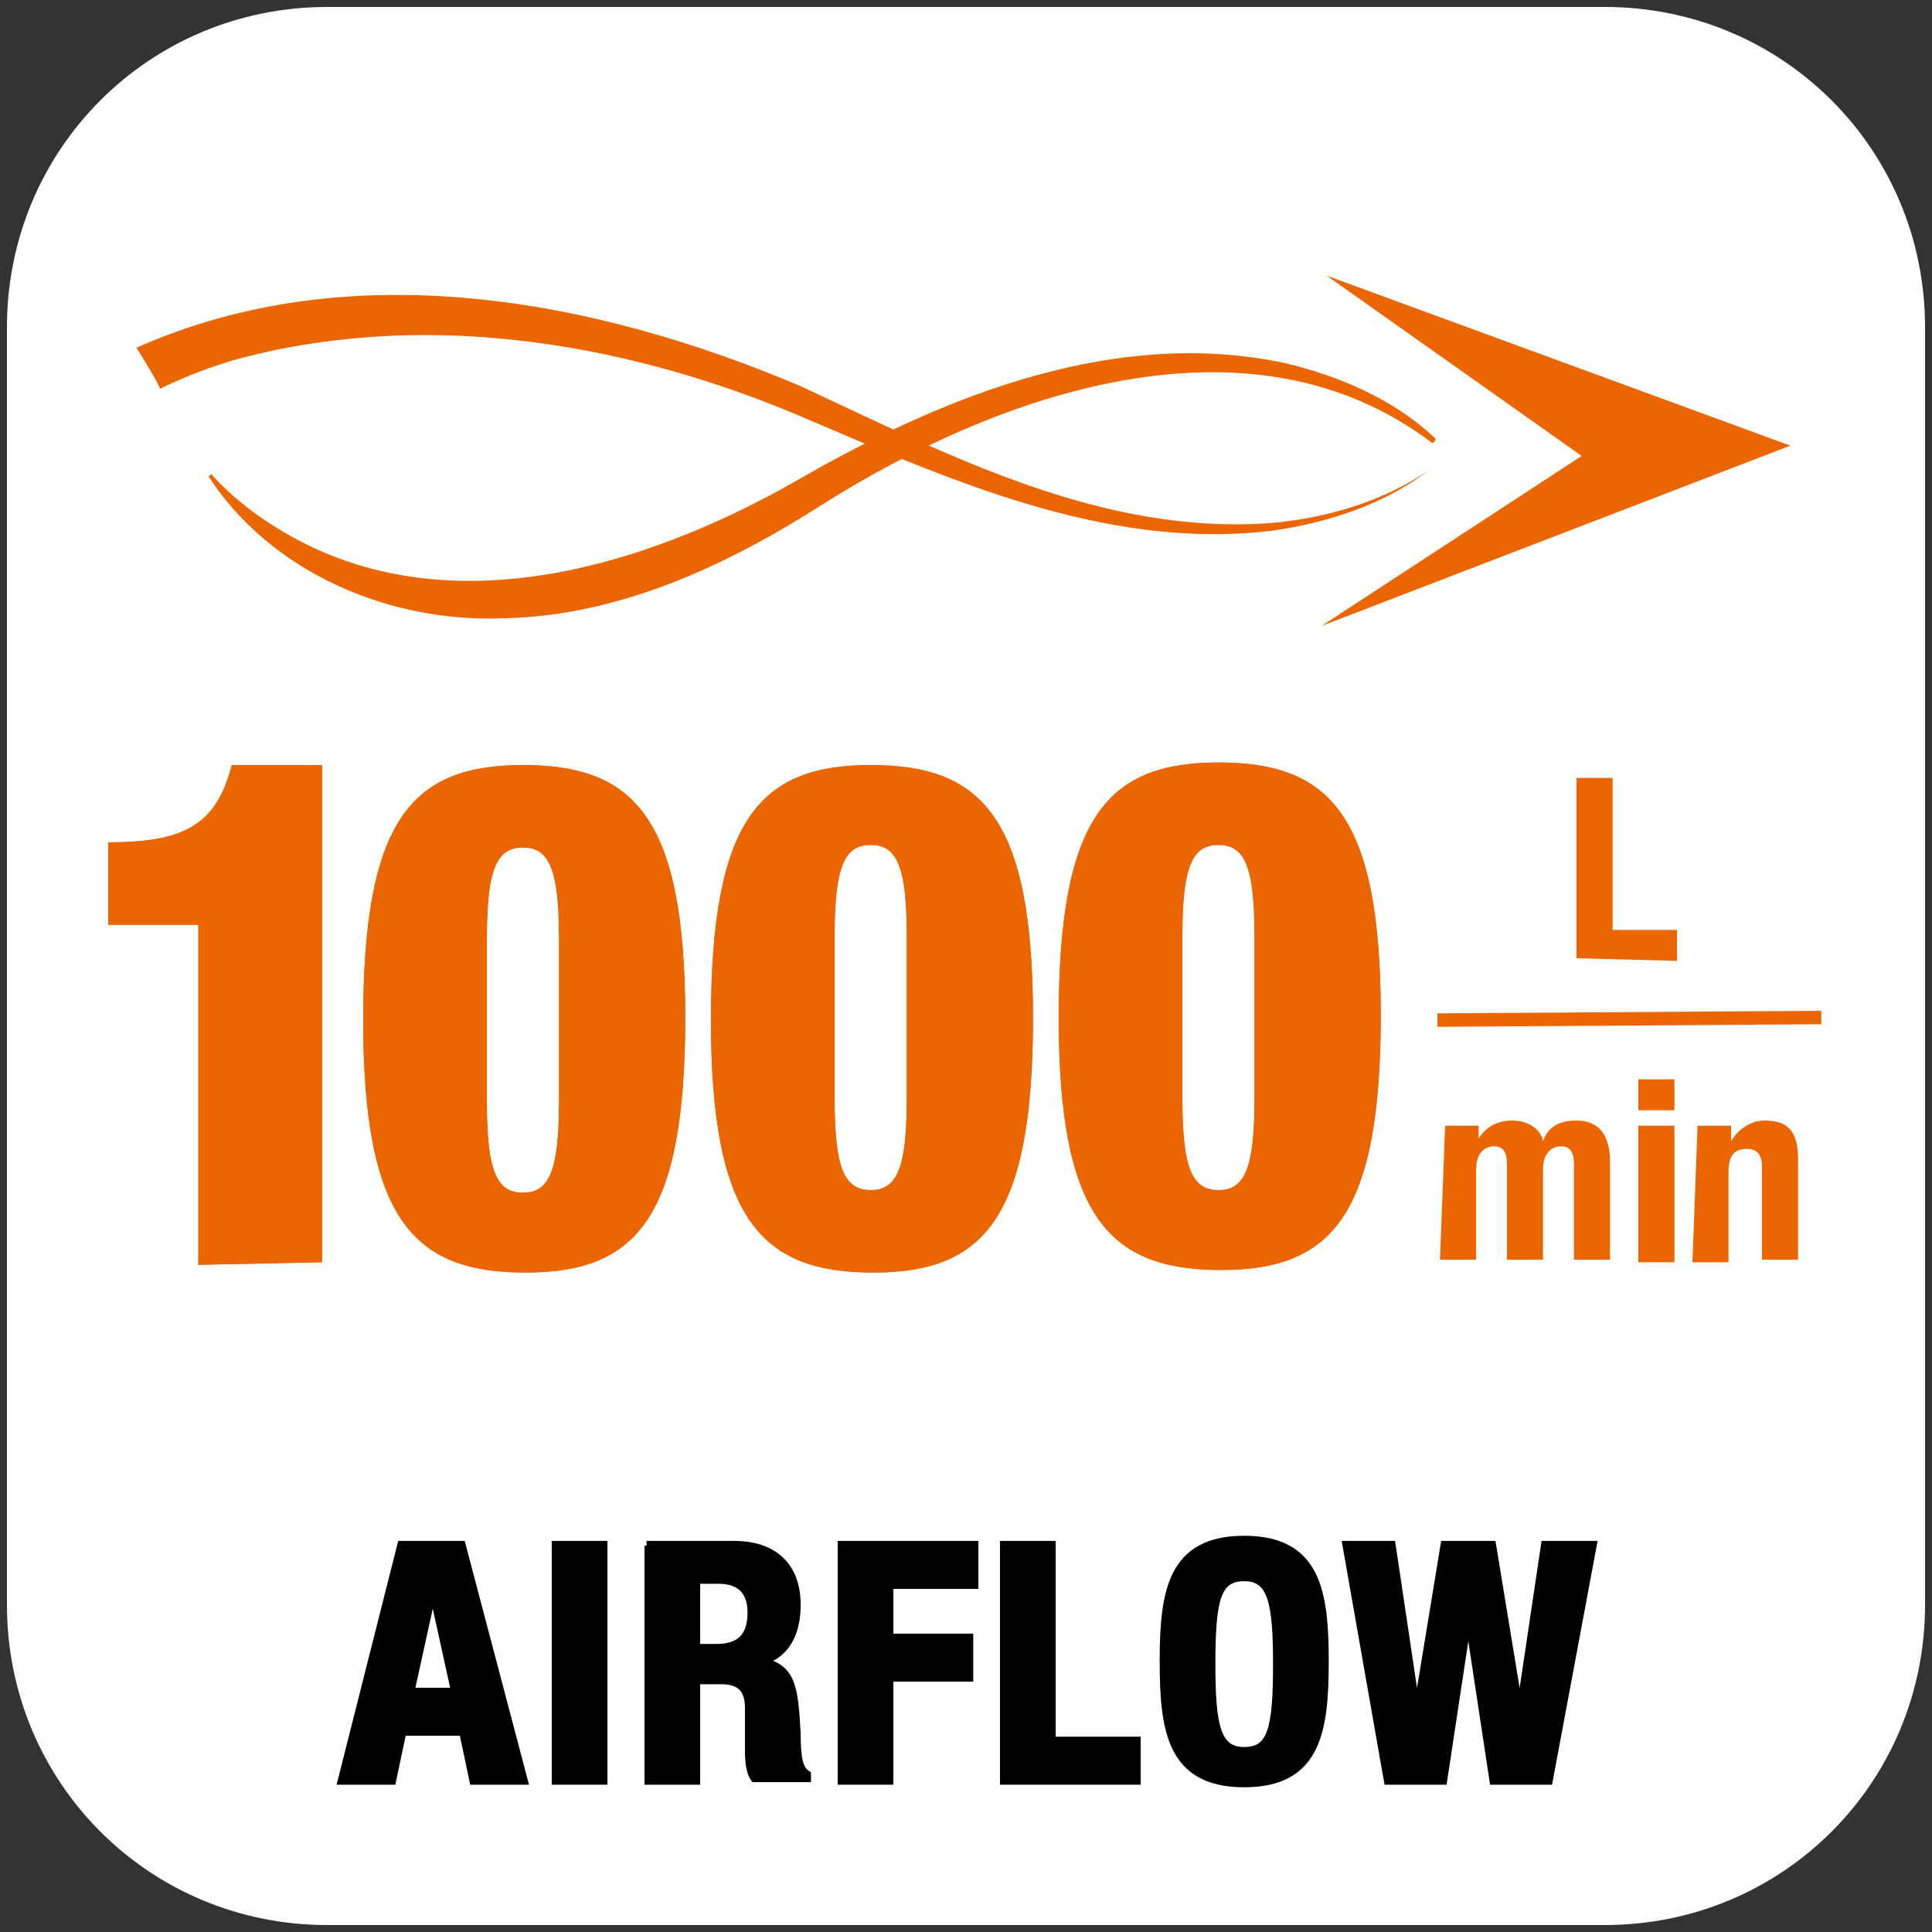 <?xml version="1.0" encoding="utf-8"?>
<!-- Generator: Adobe Illustrator 27.0.0, SVG Export Plug-In . SVG Version: 6.00 Build 0)  -->
<svg version="1.1" id="Layer_1" xmlns="http://www.w3.org/2000/svg" xmlns:xlink="http://www.w3.org/1999/xlink" x="0px" y="0px"
	 viewBox="0 0 75 75" style="enable-background:new 0 0 75 75;" xml:space="preserve">
<rect x="0" y="0" width="75" height="75" fill="#333333" stroke="none"/>
<style type="text/css">
	.st0{fill:#FFFFFF;stroke:#FFFFFF;stroke-width:1.46;stroke-miterlimit:10;}
	.st1{fill:none;}
	.st2{fill:#EB6600;}
	.st3{fill:none;stroke:#EB6600;stroke-width:0.522;stroke-miterlimit:10;}
	.st4{stroke:#000000;stroke-width:0.363;stroke-miterlimit:10;}
</style>
<g>
	<path class="st0" d="M74,12.7v49.6C74,68.8,68.8,74,62.3,74H12.7C6.2,74,1,68.8,1,62.3V12.7C1,6.2,6.2,1,12.7,1h49.6
		C68.8,1,74,6.2,74,12.7z"/>
	<path class="st1" d="M66.4,62.3c0,2.4-2,4.4-4.4,4.4H12.4c-2.4,0-4.4-2-4.4-4.4V12.7c0-2.4,2-4.4,4.4-4.4H62c2.4,0,4.4,2,4.4,4.4
		V62.3z"/>
</g>
<g>
	<g>
		<g>
			<path class="st2" d="M61.2,37.2l0-7l1.4,0l0,5.9l2.5,0l0,1.2L61.2,37.2z"/>
			<path class="st2" d="M56.1,43.7l1.3,0l0,0.5h0c0.3-0.5,0.8-0.7,1.3-0.7c0.6,0,1.1,0.3,1.2,0.8h0c0.2-0.6,0.7-0.8,1.3-0.8
				c0.9,0,1.3,0.6,1.3,1.6l0,3.8l-1.4,0l0-3.7c0-0.4-0.1-0.7-0.5-0.7c-0.4,0-0.7,0.3-0.7,0.9l0,3.5l-1.4,0l0-3.7
				c0-0.4-0.1-0.7-0.5-0.7c-0.4,0-0.7,0.3-0.7,0.9l0,3.5l-1.4,0L56.1,43.7z"/>
			<path class="st2" d="M63.6,41.9l1.4,0l0,1.2l-1.4,0L63.6,41.9z M63.6,43.7l1.4,0l0,5.3l-1.4,0L63.6,43.7z"/>
			<path class="st2" d="M65.9,43.7l1.3,0l0,0.6h0c0.3-0.5,0.8-0.8,1.3-0.8c0.9,0,1.3,0.4,1.3,1.5l0,3.9l-1.4,0l0-3.6
				c0-0.5-0.2-0.7-0.6-0.7c-0.5,0-0.7,0.3-0.7,0.9l0,3.5l-1.4,0L65.9,43.7z"/>
		</g>
		<line class="st3" x1="55.8" y1="39.6" x2="70.7" y2="39.5"/>
	</g>
	<g>
		<g>
			<path class="st2" d="M7.7,49.1l0-13.2l-3.5,0l0-3.2c3,0,4.2-0.7,4.8-3l3.5,0l0,19.3L7.7,49.1z"/>
			<path class="st2" d="M20.3,29.7c4.3,0,6.3,2,6.3,9.8s-1.9,9.9-6.2,9.9c-4.3,0-6.3-2-6.3-9.8S16,29.7,20.3,29.7z M18.9,42.8
				c0,2.7,0.4,3.5,1.4,3.5c1,0,1.4-0.8,1.4-3.5l0-6.4c0-2.7-0.4-3.5-1.4-3.5c-1,0-1.4,0.8-1.4,3.5L18.9,42.8z"/>
			<path class="st2" d="M33.8,29.7c4.3,0,6.3,2,6.3,9.8c0,7.8-1.9,9.9-6.2,9.9c-4.3,0-6.3-2-6.3-9.8S29.5,29.7,33.8,29.7z
				 M32.4,42.7c0,2.7,0.4,3.5,1.4,3.5c1,0,1.4-0.8,1.4-3.5l0-6.4c0-2.7-0.4-3.5-1.4-3.5c-1,0-1.4,0.8-1.4,3.5L32.4,42.7z"/>
			<path class="st2" d="M47.3,29.6c4.3,0,6.3,2,6.3,9.8c0,7.8-1.9,9.9-6.2,9.9c-4.3,0-6.3-2-6.3-9.8C41.1,31.7,43,29.6,47.3,29.6z
				 M45.9,42.7c0,2.7,0.4,3.5,1.4,3.5c1,0,1.4-0.8,1.4-3.5l0-6.4c0-2.7-0.4-3.5-1.4-3.5c-1,0-1.4,0.8-1.4,3.5L45.9,42.7z"/>
		</g>
		<g>
			<path class="st2" d="M7.7,49.1l0-13.2l-3.5,0l0-3.2c3,0,4.2-0.7,4.8-3l3.5,0l0,19.3L7.7,49.1z"/>
			<path class="st2" d="M20.3,29.7c4.3,0,6.3,2,6.3,9.8s-1.9,9.9-6.2,9.9c-4.3,0-6.3-2-6.3-9.8S16,29.7,20.3,29.7z M18.9,42.8
				c0,2.7,0.4,3.5,1.4,3.5c1,0,1.4-0.8,1.4-3.5l0-6.4c0-2.7-0.4-3.5-1.4-3.5c-1,0-1.4,0.8-1.4,3.5L18.9,42.8z"/>
			<path class="st2" d="M33.8,29.7c4.3,0,6.3,2,6.3,9.8c0,7.8-1.9,9.9-6.2,9.9c-4.3,0-6.3-2-6.3-9.8S29.5,29.7,33.8,29.7z
				 M32.4,42.7c0,2.7,0.4,3.5,1.4,3.5c1,0,1.4-0.8,1.4-3.5l0-6.4c0-2.7-0.4-3.5-1.4-3.5c-1,0-1.4,0.8-1.4,3.5L32.4,42.7z"/>
			<path class="st2" d="M47.3,29.6c4.3,0,6.3,2,6.3,9.8c0,7.8-1.9,9.9-6.2,9.9c-4.3,0-6.3-2-6.3-9.8C41.1,31.7,43,29.6,47.3,29.6z
				 M45.9,42.7c0,2.7,0.4,3.5,1.4,3.5c1,0,1.4-0.8,1.4-3.5l0-6.4c0-2.7-0.4-3.5-1.4-3.5c-1,0-1.4,0.8-1.4,3.5L45.9,42.7z"/>
		</g>
	</g>
</g>
<g>
	<g>
		<polygon class="st2" points="61.4,17.7 51.3,24.3 69.5,17.3 51.5,10.7 		"/>
	</g>
	<g>
		<path class="st2" d="M55.6,17.2c-7.1-5.4-16.9-1.9-23.7,2.4c-3.6,2.3-7.8,4.3-12.3,4.4c-4.5,0.2-9.1-1.8-11.5-5.5l0.1-0.1
			c0.7,0.8,1.6,1.5,2.4,2c6.4,4.1,14.4,1.7,20.6-1.9c5.6-3.2,12.2-5.8,18.7-4.4c2.1,0.5,4.2,1.4,5.8,2.9
			C55.8,17.1,55.6,17.2,55.6,17.2L55.6,17.2z"/>
	</g>
	<g>
		<path class="st2" d="M5.3,13.5c8.3-3.7,17.8-1.9,25.8,1.5c5.8,2.7,11.7,5.8,18.3,5.3c2.1-0.2,4.2-0.8,6-2c-1.7,1.3-3.9,2-6,2.3
			c-6.6,0.8-12.8-2.1-18.7-4.6C23.9,13.2,16.2,12,9,14c-1,0.3-2,0.7-2.8,1.1C6.3,15.1,5.3,13.5,5.3,13.5L5.3,13.5z"/>
	</g>
</g>
<g>
	<g>
		<path class="st4" d="M15.6,60h2.3l2.4,9.1h-1.9L18,67.2h-2.4l-0.4,1.9h-1.9L15.6,60z M15.9,65.7h1.8l-0.9-4.1h0L15.9,65.7z"/>
		<path class="st4" d="M21.6,69.1V60h1.8v9.1H21.6z"/>
		<path class="st4" d="M25.1,60h3.4c1.5,0,2.4,0.8,2.4,2.3c0,1.2-0.5,2-1.5,2.2v0c1.3,0.2,1.4,0.9,1.5,2.8c0,1,0.1,1.4,0.4,1.6v0.1
			h-2c-0.2-0.3-0.2-0.8-0.2-1.2l0-1.5c0-0.7-0.3-1.1-1.1-1.1h-1v3.9h-1.8V60z M27,64h0.8c0.9,0,1.4-0.4,1.4-1.4
			c0-0.8-0.4-1.3-1.3-1.3H27V64z"/>
		<path class="st4" d="M32.7,60h5.1v1.5h-3.3v2.1h3.1v1.5h-3.1v4h-1.8V60z"/>
		<path class="st4" d="M39,69.1V60h1.8v7.6h3.3v1.5H39z"/>
		<path class="st4" d="M48.3,59.8c2.8,0,3.1,2,3.1,4.7s-0.3,4.7-3.1,4.7s-3.1-2-3.1-4.7S45.5,59.8,48.3,59.8z M48.3,68
			c1.1,0,1.3-0.9,1.3-3.4c0-2.4-0.2-3.4-1.3-3.4c-1.1,0-1.3,0.9-1.3,3.4C47,67,47.2,68,48.3,68z"/>
		<path class="st4" d="M52.3,60H54l1,6.7h0l1.1-6.7h1.8l1.1,6.7h0l1-6.7h1.8l-1.7,9.1h-2.1l-1-6.6h0l-1,6.6h-2.1L52.3,60z"/>
	</g>
</g>
</svg>
